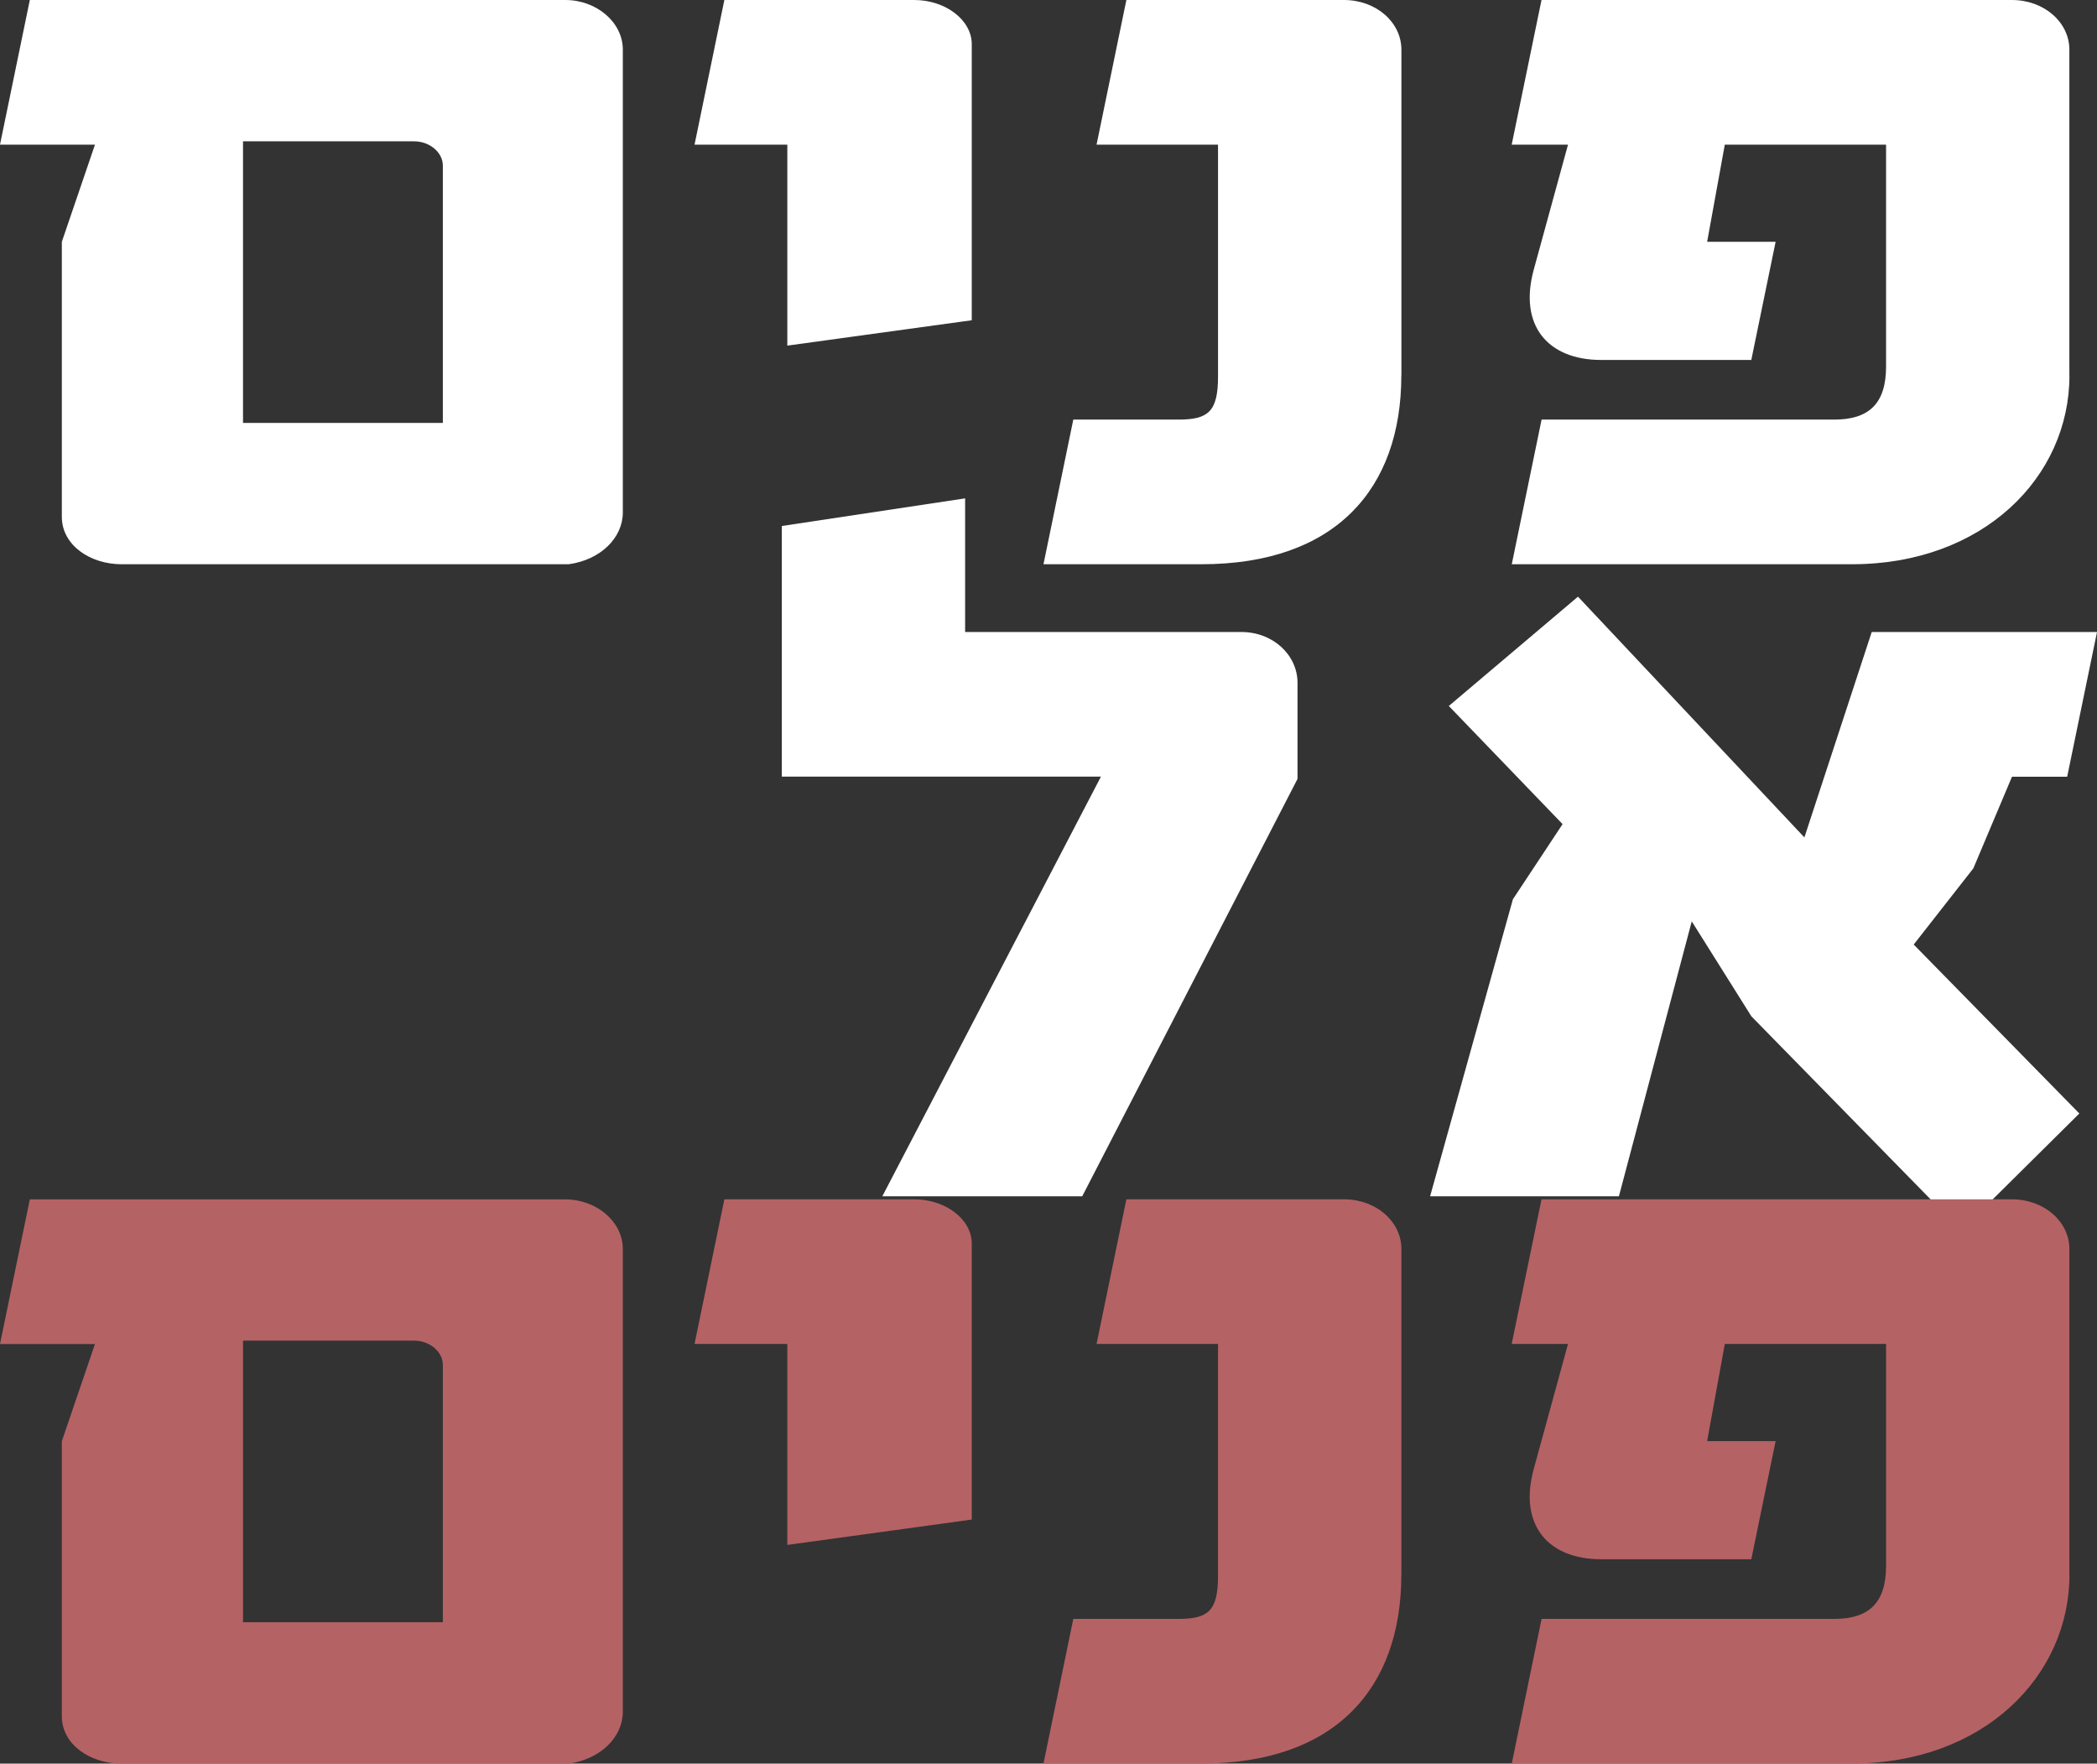 <?xml version="1.0" encoding="UTF-8"?>
<svg id="Layer_2" data-name="Layer 2" xmlns="http://www.w3.org/2000/svg" viewBox="0 0 258.78 217.64">
  <rect x="0" y="0" width="258.78" height="217.64" fill="#333333" stroke="none"/>
  <defs>
    <style>
      .cls-1 {
        fill: #b56265;
      }

      .cls-1, .cls-2 {
        stroke-width: 0px;
      }

      .cls-2 {
        fill: #fff;
      }
    </style>
  </defs>
  <g id="Layer_1-2" data-name="Layer 1">
    <g>
      <path class="cls-2" d="m76.86,63.23c0,3.13-2.73,5.86-6.68,6.4H14.99c-3.82,0-7.36-2.32-7.36-5.86V29.84l4.09-11.99H0L3.68,0h66.09c3.82,0,7.09,2.73,7.09,6.13v57.1Zm-22.21-11.04v-31.75c0-1.64-1.64-3-3.54-3h-21.12v34.75h24.67Z"/>
      <path class="cls-2" d="m119.92,39.52l-22.76,3.13v-24.8h-11.45l3.68-17.85h23.44c3.82,0,7.09,2.45,7.09,5.45v34.07Z"/>
      <path class="cls-2" d="m172.93,46.33c0,14.04-8.18,23.3-24.67,23.3h-19.49l3.68-17.85h12.95c3.68,0,4.91-.95,4.91-5.31v-28.62h-14.99l3.68-17.85h26.85c3.95,0,7.09,2.73,7.09,6.13v40.2Z"/>
      <path class="cls-2" d="m255.38,46.33c0,12.54-10.63,23.3-26.85,23.3h-41.97l3.68-17.85h36.11c4.22,0,6.4-1.91,6.4-6.54v-27.39h-19.9l-2.18,11.99h8.45l-3,14.58h-18.53c-6.54,0-10.22-4.22-8.31-11.17l4.22-15.4h-6.95l3.68-17.85h58.05c3.95,0,7.09,2.73,7.09,6.13v40.2Z"/>
      <path class="cls-2" d="m160.12,96.12l-26.57,51.51h-24.67l26.98-51.79h-39.38v-30.93l22.62-3.41v16.49h34.07c3.95,0,6.95,2.86,6.95,6.27v11.86Z"/>
      <path class="cls-2" d="m258.78,78l-3.68,17.85h-6.81l-4.77,11.31-7.36,9.4,20.44,20.85-14.58,14.45-25.89-26.44-7.36-11.72-8.99,33.93h-23.3l10.22-36.66,6.13-9.27-14.04-14.58,15.94-13.49,27.94,29.71,8.31-25.35h27.8Z"/>
      <path class="cls-1" d="m76.86,211.23c0,3.13-2.73,5.86-6.68,6.41H14.99c-3.82,0-7.36-2.32-7.36-5.86v-33.93l4.09-11.99H0l3.68-17.85h66.09c3.82,0,7.09,2.73,7.09,6.13v57.1Zm-22.21-11.04v-31.75c0-1.64-1.64-3-3.54-3h-21.12v34.75h24.67Z"/>
      <path class="cls-1" d="m119.92,187.52l-22.76,3.13v-24.8h-11.45l3.68-17.85h23.44c3.82,0,7.09,2.45,7.09,5.45v34.07Z"/>
      <path class="cls-1" d="m172.93,194.33c0,14.04-8.18,23.3-24.67,23.3h-19.49l3.68-17.85h12.95c3.68,0,4.91-.95,4.91-5.31v-28.62h-14.99l3.68-17.85h26.85c3.95,0,7.09,2.73,7.09,6.13v40.2Z"/>
      <path class="cls-1" d="m255.38,194.33c0,12.54-10.63,23.3-26.85,23.3h-41.97l3.68-17.85h36.11c4.22,0,6.4-1.91,6.4-6.54v-27.39h-19.9l-2.18,11.99h8.45l-3,14.58h-18.53c-6.54,0-10.22-4.22-8.31-11.17l4.22-15.4h-6.95l3.68-17.85h58.05c3.95,0,7.09,2.73,7.09,6.13v40.2Z"/>
    </g>
  </g>
</svg>
